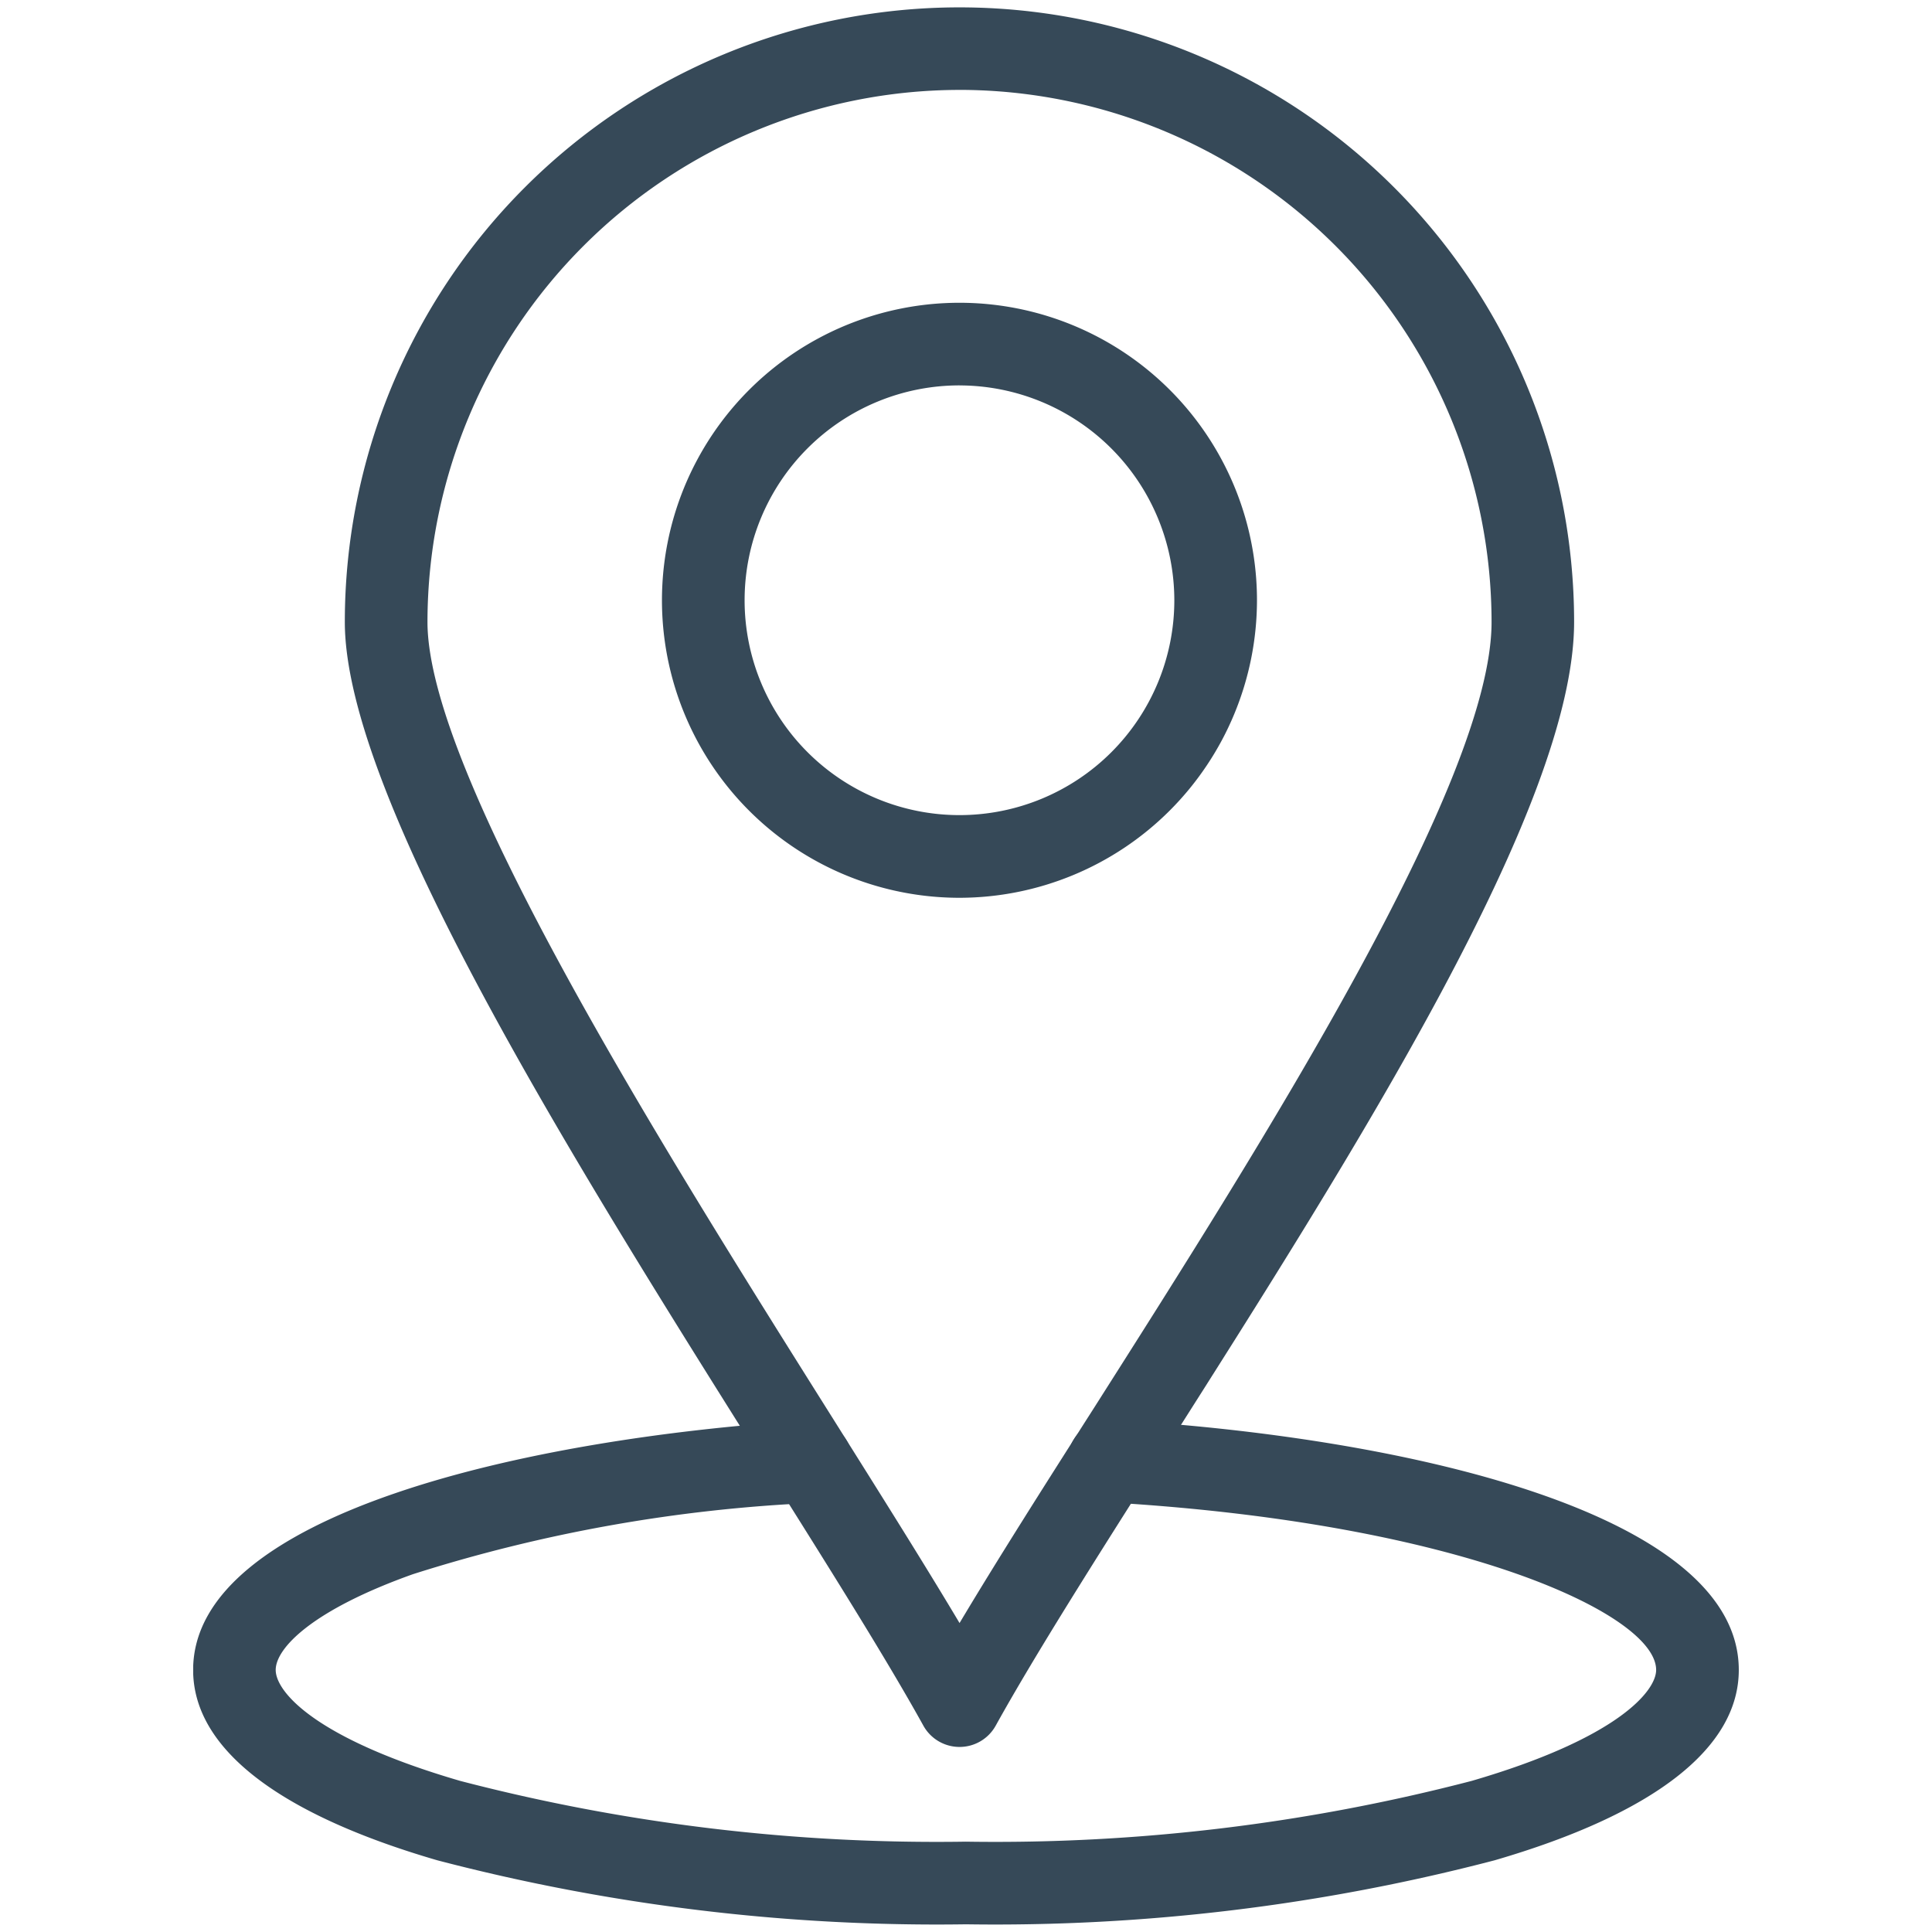 <?xml version="1.0" encoding="iso-8859-1"?>
<svg id="_3" data-name="3" xmlns="http://www.w3.org/2000/svg" xmlns:xlink="http://www.w3.org/1999/xlink" width="71.576" height="71.576" viewBox="0 0 71.576 71.576">
  <defs>
    <clipPath id="clip-path">
      <path id="Path_37" data-name="Path 37" d="M35.788,0A35.788,35.788,0,1,0,71.576,35.788,35.788,35.788,0,0,0,35.788,0Zm0,0" fill="#364958"/>
    </clipPath>
    <clipPath id="clip-path-2">
      <path id="Path_39" data-name="Path 39" d="M144,1058h57.26v18.739H144Zm0,0" transform="translate(-144 -1058)" fill="#364958"/>
    </clipPath>
  </defs>
  <g id="Group_24" data-name="Group 24" transform="translate(7.158 52.588)" clip-path="url(#clip-path-2)">
    <path id="Path_38" data-name="Path 38" d="M172.578,1076.843a73.092,73.092,0,0,1-19.592-2.373c-5.915-1.723-9.041-4.16-9.041-7.05,0-5.766,12.284-8.584,22.8-9.246a1.531,1.531,0,0,1,.192,3.056,57.242,57.242,0,0,0-14.846,2.641c-3.755,1.338-5.087,2.748-5.087,3.549s1.44,2.538,6.835,4.11a70,70,0,0,0,18.736,2.251,70,70,0,0,0,18.737-2.251c5.394-1.571,6.834-3.323,6.834-4.11,0-2.061-7.25-5.459-20.36-6.213a1.531,1.531,0,1,1,.176-3.057c10.724.617,23.246,3.415,23.246,9.27,0,2.889-3.126,5.327-9.04,7.05A73.1,73.1,0,0,1,172.578,1076.843Zm0,0" transform="translate(-143.948 -1058.14)" fill="#364958"/>
  </g>
  <path id="Path_40" data-name="Path 40" d="M279.789,69.858a1.531,1.531,0,0,1-1.339-.788c-1.384-2.5-3.513-5.882-5.977-9.8-6.886-10.955-15.457-24.588-15.457-31.088a22.771,22.771,0,1,1,45.542,0c0,6.825-8.069,19.523-15.188,30.726-2.451,3.857-4.766,7.5-6.242,10.164A1.53,1.53,0,0,1,279.789,69.858Zm0-61.389a19.733,19.733,0,0,0-19.711,19.711c0,5.617,8.662,19.4,14.987,29.458,1.8,2.865,3.425,5.448,4.725,7.63,1.406-2.355,3.163-5.121,5-8,6.208-9.77,14.71-23.149,14.71-29.083A19.731,19.731,0,0,0,279.789,8.468Zm0,0" transform="translate(-244.241 -5.138)" fill="#364958"/>
  <path id="Path_41" data-name="Path 41" d="M504.407,247.716a11.022,11.022,0,1,1,11.02-11.02A11.035,11.035,0,0,1,504.407,247.716Zm0-18.983a7.96,7.96,0,1,0,7.958,7.962A7.971,7.971,0,0,0,504.407,228.734Zm0,0" transform="translate(-468.859 -214.455)" fill="#364958"/>
</svg>
